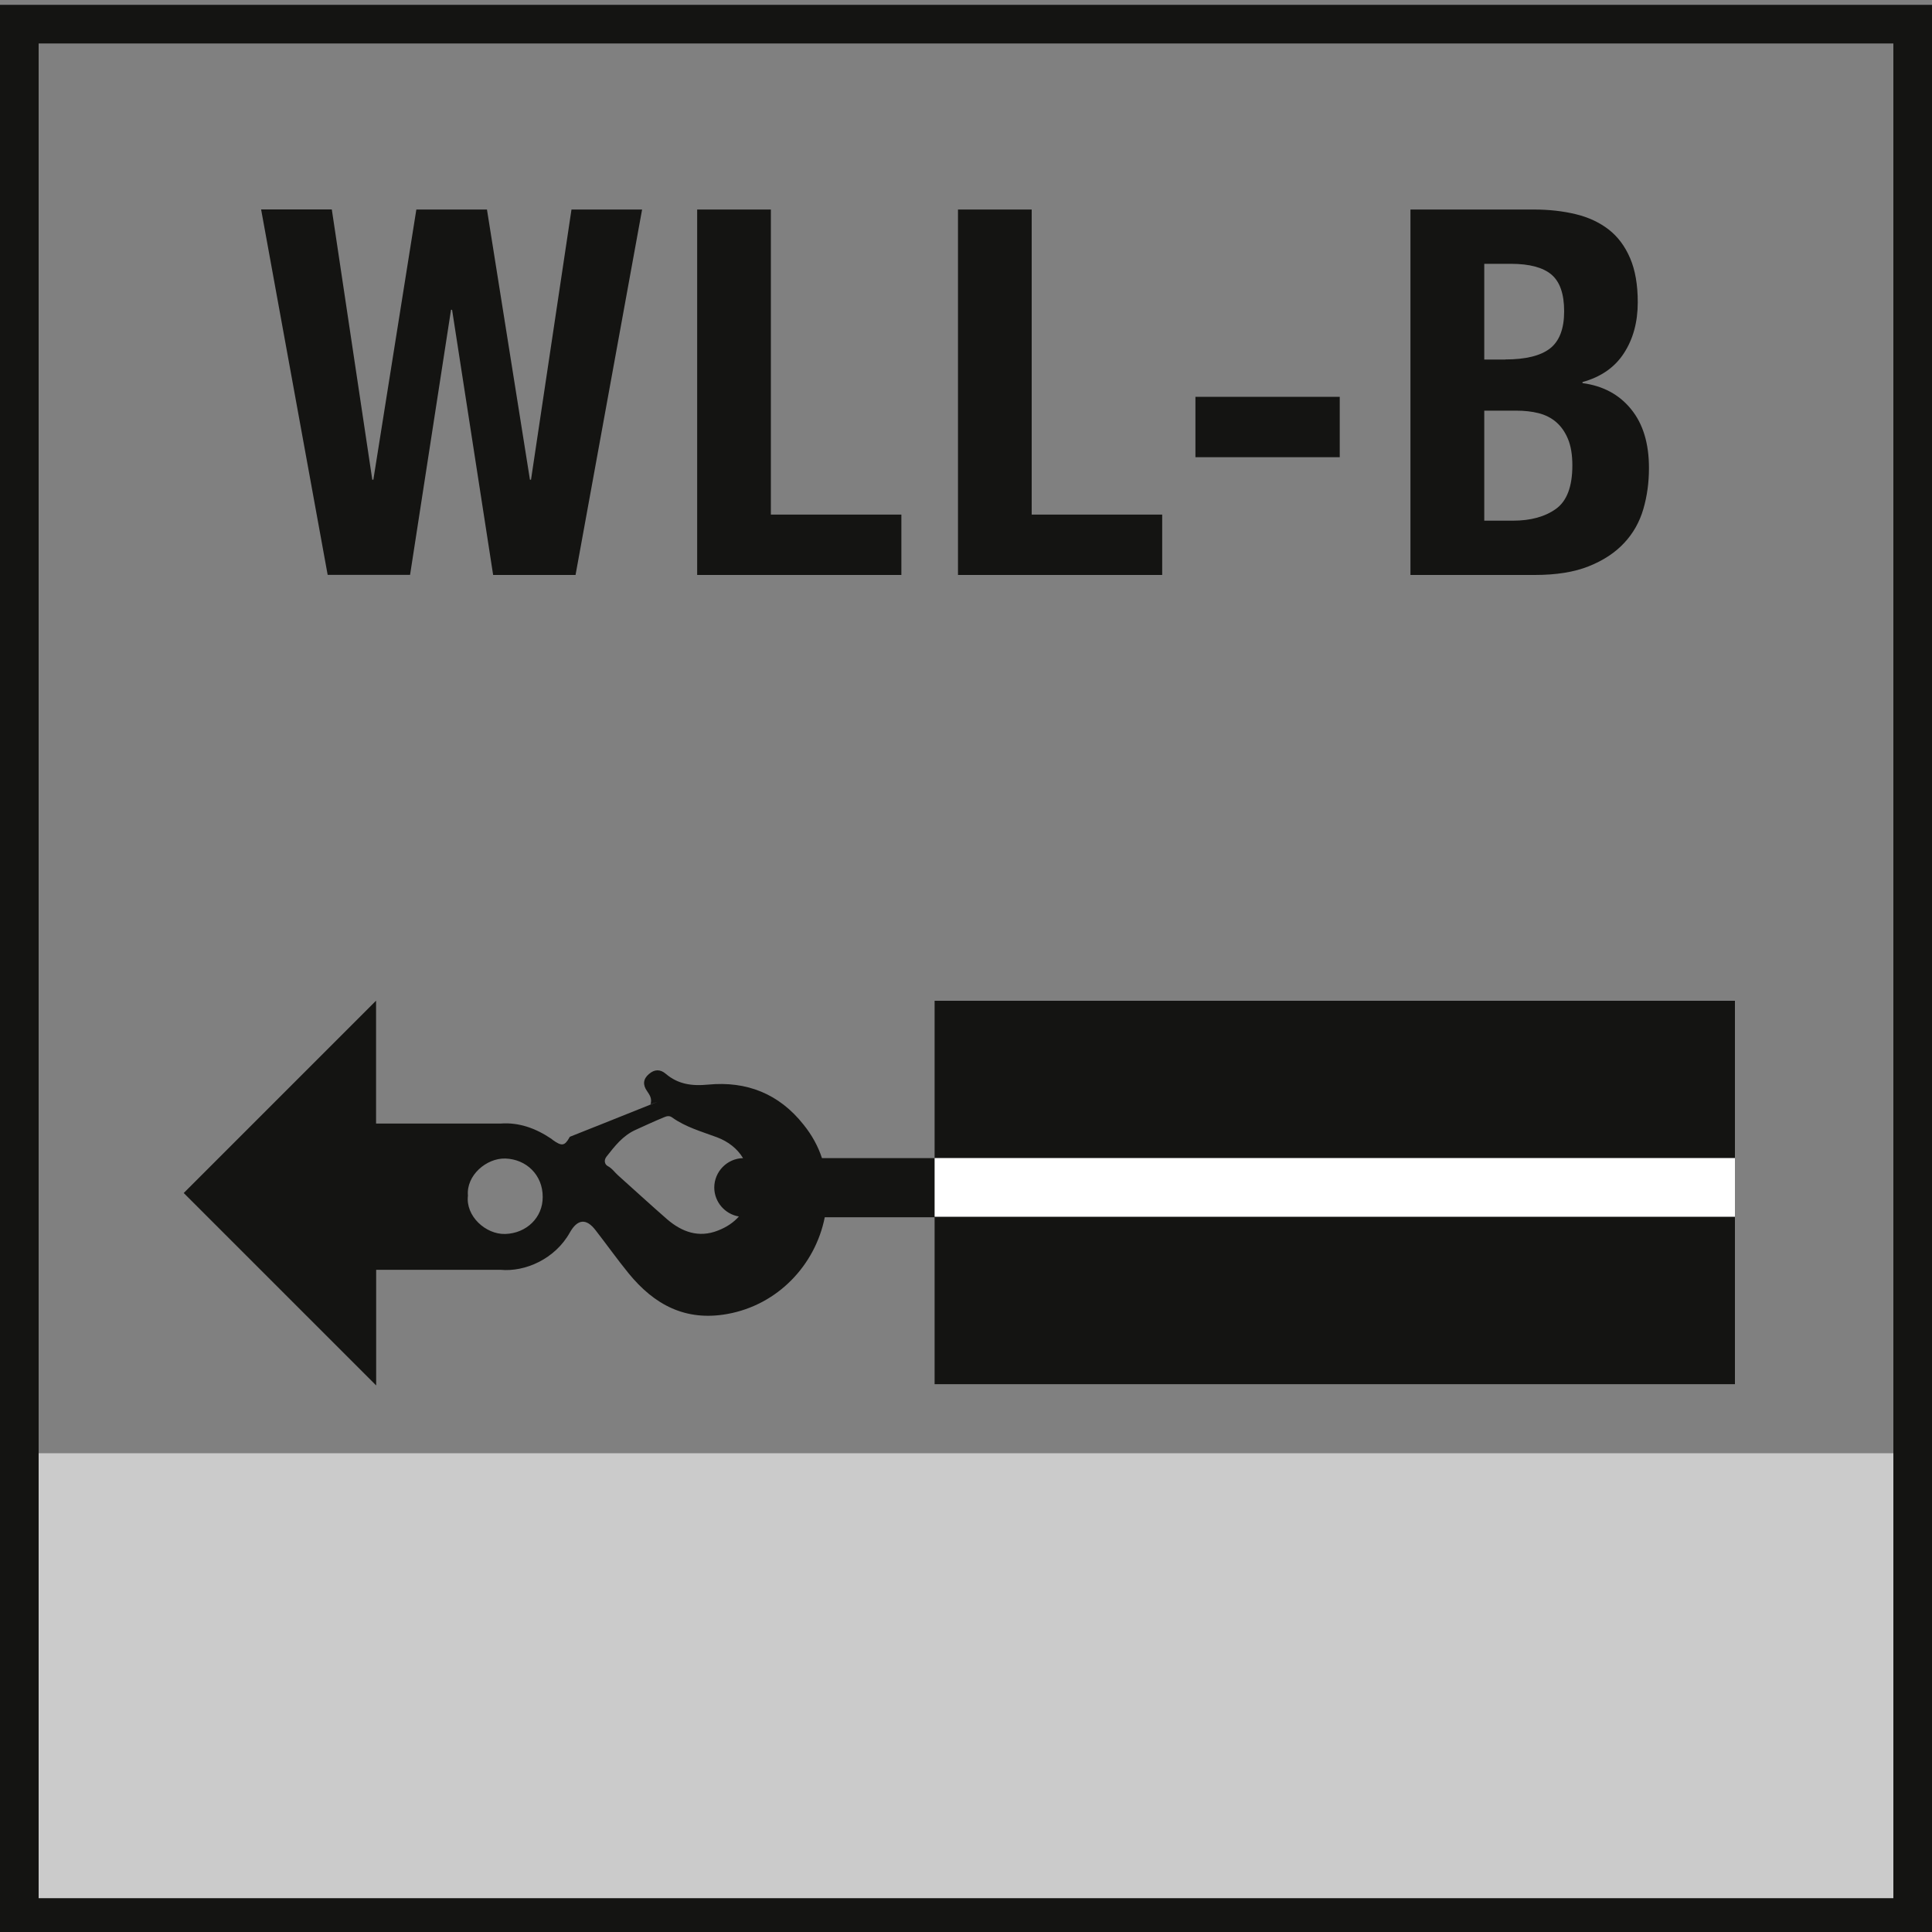 <?xml version="1.0" encoding="UTF-8"?>
<!-- Generator: Adobe Illustrator 25.1.0, SVG Export Plug-In . SVG Version: 6.00 Build 0)  -->
<svg xmlns="http://www.w3.org/2000/svg" xmlns:xlink="http://www.w3.org/1999/xlink" version="1.1" id="Ebene_1" x="0px" y="0px" viewBox="0 0 200 200" style="enable-background:new 0 0 200 200;" xml:space="preserve">
<rect x="0" y="0" width="200" height="200" fill="#808080" stroke="none"/>
<style type="text/css">
	.st0{fill:#CBCBCB;}
	.st1{fill:#141412;}
	.st2{fill:#FFFFFF;}
</style>
<rect y="150.44" class="st0" width="198.62" height="50.06"></rect>
<g>
	<path class="st1" d="M196,4.5v192H4V4.5H196 M200,0.5H0v200h200V0.5L200,0.5z"></path>
</g>
<g>
	<path class="st1" d="M34.35,21.69l4.19,27.97h0.11l4.45-27.97h7.31l4.45,27.97h0.11l4.19-27.97h7.31l-6.89,37.83h-8.53L46.8,32.07   h-0.11l-4.24,27.44h-8.53l-6.89-37.83H34.35z"></path>
	<path class="st1" d="M72.17,21.69h7.63v31.58h13.51v6.25H72.17V21.69z"></path>
	<path class="st1" d="M99.17,21.69h7.63v31.58h13.51v6.25H99.17V21.69z"></path>
	<path class="st1" d="M138.69,47.33h-14.94v-6.25h14.94V47.33z"></path>
	<path class="st1" d="M158.79,21.69c1.55,0,2.99,0.16,4.32,0.48s2.46,0.85,3.42,1.59c0.95,0.74,1.69,1.73,2.22,2.97   c0.53,1.24,0.79,2.75,0.79,4.56c0,2.05-0.48,3.81-1.43,5.27c-0.95,1.47-2.38,2.46-4.29,2.99v0.11c2.12,0.28,3.8,1.18,5.03,2.7   c1.24,1.52,1.85,3.55,1.85,6.09c0,1.48-0.19,2.9-0.58,4.24c-0.39,1.34-1.05,2.52-1.99,3.52c-0.94,1.01-2.16,1.81-3.66,2.41   c-1.5,0.6-3.36,0.9-5.59,0.9h-12.87V21.69H158.79z M155.82,37.21c2.12,0,3.66-0.38,4.64-1.14c0.97-0.76,1.46-2.04,1.46-3.84   c0-1.8-0.44-3.07-1.32-3.81c-0.88-0.74-2.28-1.11-4.19-1.11h-2.76v9.91H155.82z M156.62,53.9c1.84,0,3.32-0.41,4.45-1.22   c1.13-0.81,1.7-2.31,1.7-4.5c0-1.09-0.15-2-0.45-2.73c-0.3-0.72-0.71-1.31-1.22-1.75c-0.51-0.44-1.12-0.75-1.83-0.93   c-0.71-0.18-1.48-0.26-2.33-0.26h-3.29V53.9H156.62z"></path>
</g>
<g>
	<path class="st1" d="M96.75,103.57v16.32H85.09c-0.4-1.22-1.03-2.38-1.91-3.47c-2.52-3.19-5.89-4.53-9.89-4.14   c-1.65,0.16-3.09-0.03-4.37-1.12c-0.57-0.49-1.17-0.48-1.75,0.03c-0.6,0.51-0.64,1.11-0.2,1.74c0.27,0.4,0.56,0.79,0.37,1.39   c0.28-0.1,0.52-0.19,0.74-0.27l-6.17,2.47l-0.46,0.18l-2.41,0.96l-0.03,0.02H59l-0.03,0.02l-0.05,0.1   c-0.48,0.84-0.79,0.86-1.71,0.2c-0.04-0.03-0.08-0.08-0.13-0.11c-1.65-1.11-3.38-1.72-5.26-1.58H38.93v-12.72l-19.91,19.91   l7.95,7.95l11.97,11.97v-11.97h12.88c2.54,0.24,5.64-1.12,7.17-3.86c0.79-1.4,1.7-1.5,2.67-0.23c1.15,1.48,2.23,3,3.41,4.45   c2.65,3.25,5.88,5,10.24,4.21c5.19-0.94,9.08-5.04,10.07-10.01h11.37v17.28h82.85v-39.69H96.75z M52.31,127.74h-0.03   c-1.99,0.05-4.1-1.84-3.84-3.97c-0.19-2.09,1.91-3.89,3.86-3.84h0.01c2.2,0.07,3.88,1.73,3.87,3.97   C56.2,126.05,54.49,127.67,52.31,127.74z M76.49,125.93c-0.55,0.62-1.27,1.11-2.18,1.46c-1.98,0.78-3.73,0.14-5.26-1.18   c-1.71-1.49-3.38-3.03-5.06-4.53c-0.36-0.32-0.62-0.73-1.08-0.97c-0.3-0.16-0.43-0.58-0.13-0.97c0.85-1.08,1.68-2.17,3-2.77   c0.97-0.44,1.94-0.89,2.93-1.3c0.31-0.13,0.57-0.21,0.87,0.01c1.4,1,3.05,1.46,4.64,2.05c1.17,0.44,2.11,1.18,2.7,2.16   c-1.64,0.03-2.98,1.39-2.98,3.05C73.95,124.44,75.05,125.69,76.49,125.93z"></path>
	<rect x="96.75" y="119.88" class="st2" width="82.85" height="6.08"></rect>
</g>
</svg>
